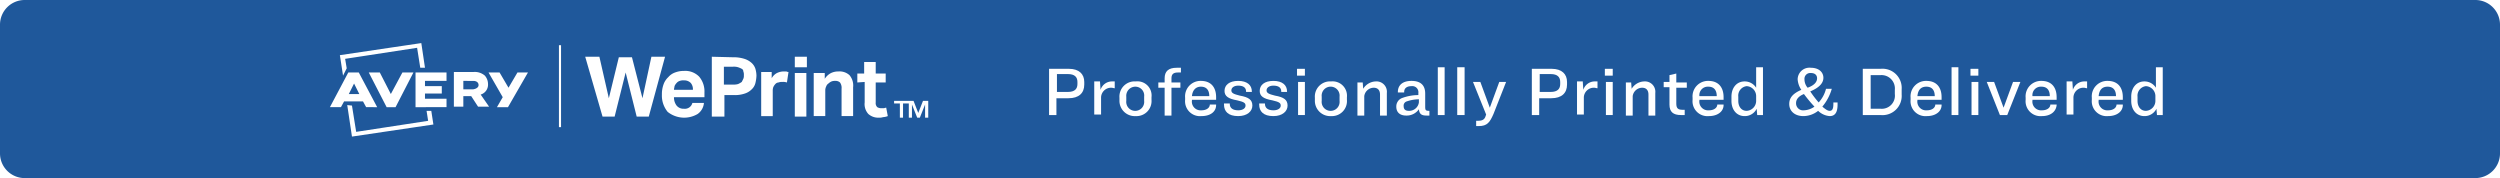<svg id="Layer_1" data-name="Layer 1" xmlns="http://www.w3.org/2000/svg" viewBox="0 0 475.9 33.9">
  <defs><style>.svg-weprint-tagline__container{fill:#1f589b}.svg-weprint__tagline path,.svg-weprint__logo{fill:#fff}</style></defs>
  <path class="svg-weprint-tagline__container" d="M471.2,33.9H4.7A4.7,4.7,0,0,1,0,29.2V4.7A4.7,4.7,0,0,1,4.7,0H471.2a4.7,4.7,0,0,1,4.7,4.7V29.2A4.7,4.7,0,0,1,471.2,33.9Z"/>
  <path class="svg-weprint__logo" d="M106.4,8.6h.4V24.2h-.4Zm5,2.2,3.3,11.4H117l2.1-8.4,2.1,8.4h2.3l3.1-11.4H124l-1.7,7.9-2-7.8h-2.5l-1.9,7.8-1.8-7.9h-2.7M134,19.6h-2.2a1.469,1.469,0,0,1-1.6,1.1,1.678,1.678,0,0,1-1.4-.6,2.544,2.544,0,0,1-.5-1.6h5.8v-.9a4.359,4.359,0,0,0-1-3,3.69,3.69,0,0,0-2.9-1.1,4.671,4.671,0,0,0-1.7.3,3.045,3.045,0,0,0-1.3.9,3.39,3.39,0,0,0-.9,1.4A5.412,5.412,0,0,0,126,18a4.859,4.859,0,0,0,1.1,3.3,5.031,5.031,0,0,0,5.7.4,2.845,2.845,0,0,0,1.2-2.1m-5.7-2.5c0-.3.1-.5.1-.7a2.092,2.092,0,0,1,.4-.6,1.275,1.275,0,0,1,.6-.4,1.949,1.949,0,0,1,.8-.1,1.728,1.728,0,0,1,1.3.5,1.844,1.844,0,0,1,.4,1.3Zm7.2-6.3V22.2h2.4V18.1h1.8a5.842,5.842,0,0,0,2.1-.3,3.219,3.219,0,0,0,1.3-.8,2.4,2.4,0,0,0,.7-1.2,6.753,6.753,0,0,0,.2-1.4,5.067,5.067,0,0,0-.2-1.3,2.589,2.589,0,0,0-.7-1.1,3.687,3.687,0,0,0-1.4-.8,6.873,6.873,0,0,0-2.2-.3l-4-.1m2.3,5.3V12.7h1.7a2.787,2.787,0,0,1,1,.1,4.875,4.875,0,0,1,.7.3.55.55,0,0,1,.3.5,1.483,1.483,0,0,1,.1.7,1.483,1.483,0,0,1-.1.7l-.3.6a4.348,4.348,0,0,1-.7.4,3.083,3.083,0,0,1-1,.1Zm7.1-2.3v8.3h2.2V17.3a1.952,1.952,0,0,1,.1-.7,2.092,2.092,0,0,1,.4-.6.864.864,0,0,1,.6-.3,1.7,1.7,0,0,1,.7-.1,2.22,2.22,0,0,1,.9.1l.3-2a.756.756,0,0,1-.4-.1h-.5a3.079,3.079,0,0,0-1.3.3,2.4,2.4,0,0,0-1,1V13.7h-2m6.4-.9h2.3v-2h-2.3Zm0,9.4h2.2V13.9h-2.2Zm3.6-8.4v8.3h2.2v-5a1.854,1.854,0,0,1,.2-.7,1,1,0,0,1,.4-.5,2.092,2.092,0,0,1,.6-.4,1.7,1.7,0,0,1,.7-.1,1.222,1.222,0,0,1,.9.3,1.737,1.737,0,0,1,.3,1.2v5.2h2.2V16.6a3.024,3.024,0,0,0-.7-2.3,2.817,2.817,0,0,0-2.1-.7,3.194,3.194,0,0,0-1.4.3A3.1,3.1,0,0,0,157,15V13.9h-2.1m9.7,1.7v3.9a2.776,2.776,0,0,0,.7,2.2,2.822,2.822,0,0,0,2,.7,2.2,2.2,0,0,0,.8-.1,2.92,2.92,0,0,0,.9-.2l-.3-1.6c-.2,0-.3.1-.5.1h-.5a1.445,1.445,0,0,1-.7-.2,1.078,1.078,0,0,1-.3-.9V15.7h1.9V14h-1.9V11.8h-2.2V14h-1.3v1.7l1.4-.1M80.2,8.2,64.7,10.5l.6,3.9.5-1L66,13l-.3-1.8L79.4,9.1l.6,3.8h.9l-.7-4.7M66.1,20l.9,6,15.5-2.3-.4-2.6h-.9l.3,1.9L67.8,25.1l-.8-5-.9-.1m1.3-4.1-1,2h2l-1-2m.9-2.1,3.5,6.6H69.7l-.6-1.1H65.5l-.6,1.1H62.8l3.5-6.6Zm22.8,2.4h0c0-.5-.4-.8-1-.8H88.2V17h1.9c.6-.1,1-.4,1-.8m1.8-.2a1.958,1.958,0,0,1-1.4,2l1.6,2.3H91l-1.3-2H88.2v2H86.4V13.7h3.8a2.916,2.916,0,0,1,2.1.7,2.452,2.452,0,0,1,.6,1.6h0m-1.8.2h0c0-.5-.4-.8-1-.8H88.2V17h1.9c.6-.1,1-.4,1-.8m1.8-.2a1.958,1.958,0,0,1-1.4,2l1.6,2.3H91l-1.3-2H88.2v2H86.4V13.7h3.8a2.916,2.916,0,0,1,2.1.7,2.452,2.452,0,0,1,.6,1.6h0m5.6-2.2-1.7,2.9-1.7-2.9H93l2.7,4.7-1.1,1.9h2.1l3.8-6.6h-2m-17.6,4h3.2V16.4H80.9v-1H85V13.8H79.1v6.6H85V18.8H80.9v-1m-6.5.1-2.1-4.1H70.2l3.4,6.6h1.7l3.4-6.6H76.6l-2.2,4.1m101.3,1.3-.9,2.3h0l-.9-2.3h-3.7v.5h1.1v2.7h.6V19.7H173v2.7h.6V19.9h0l1,2.5h.5l1-2.5h0v2.5h.6V19.2Z"/>
  <g class="svg-weprint__tagline">
    <g class="svg-tagline__professinally">
      <path class="svg-professinally__p" d="M203.5,13.1c1.9,0,2.9,1,2.9,2.5v.5c0,1.6-1,2.6-3,2.6h-2.3v3.2h-1.4V13.1Zm-2.3,4.4h2.1c1.3,0,1.8-.6,1.8-1.5v-.4c0-.9-.5-1.5-1.8-1.5h-2.1Z"/>
      <path class="svg-professinally__r" d="M209.4,15.6l.1,1.5a2.281,2.281,0,0,1,2.2-1.6h.5v1.3c-.2,0-.4-.1-.6-.1a1.907,1.907,0,0,0-2,1.8v3.3h-1.3V15.5h1.1Z"/>
      <path class="svg-professinally__o" d="M219.2,18.5V19a2.862,2.862,0,0,1-3,3.1,2.914,2.914,0,0,1-3.1-3v-.5a2.888,2.888,0,0,1,3.1-3.1A2.693,2.693,0,0,1,219.2,18.5Zm-4.8-.1v.8a1.711,1.711,0,1,0,3.4,0v-.8a1.686,1.686,0,0,0-1.7-1.9A1.74,1.74,0,0,0,214.4,18.4Z"/>
      <path class="svg-professinally__f" d="M224.8,13.8h-.6c-.9,0-1.2.4-1.2,1.1v.8h1.7v1H223V22h-1.3V16.7h-1.2v-1h1.2v-.8c0-1.3.7-2,2.3-2h.8Z"/>
      <path class="svg-professinally__e" d="M228.7,22.1a2.838,2.838,0,0,1-3.1-3.1v-.4a2.941,2.941,0,0,1,3-3.2c2,0,2.9,1.3,2.9,3.1V19h-4.6v.1a1.661,1.661,0,0,0,1.8,1.9c1,0,1.6-.5,1.6-1.1h1.2V20C231.5,21.2,230.5,22.1,228.7,22.1Zm-1.8-3.8h3.3c0-1.1-.5-1.8-1.6-1.8C227.6,16.5,227,17.2,226.9,18.3Z"/>
      <path class="svg-professinally__s" d="M233,19.9v-.2h1.1v.1c0,.7.5,1.2,1.6,1.2.9,0,1.4-.4,1.4-.9s-.3-.7-1.6-1c-1.7-.3-2.4-.8-2.4-1.8,0-1.1.9-1.9,2.6-1.9s2.6.8,2.6,2v.1h-1.1v-.1c0-.7-.5-1.1-1.5-1.1-.8,0-1.3.4-1.3.9s.4.7,1.6,1c1.7.3,2.4.8,2.4,1.9s-1,2-2.7,2C233.8,22.1,233,21.2,233,19.9Z"/>
      <path class="svg-professinally__s" d="M239.7,19.9v-.2h1.1v.1c0,.7.5,1.2,1.6,1.2.9,0,1.4-.4,1.4-.9s-.3-.7-1.6-1c-1.7-.3-2.4-.8-2.4-1.8,0-1.1.9-1.9,2.6-1.9s2.6.8,2.6,2v.1h-1.1v-.1c0-.7-.5-1.1-1.5-1.1-.8,0-1.3.4-1.3.9s.4.7,1.6,1c1.7.3,2.4.8,2.4,1.9s-1,2-2.7,2C240.5,22.1,239.7,21.2,239.7,19.9Z"/>
      <path class="svg-professinally__i" d="M248.4,13.1v1.3h-1.5V13.1Zm0,2.5v6.3h-1.3V15.6Z"/>
      <path class="svg-professinally__0" d="M256.4,18.5V19a2.862,2.862,0,0,1-3,3.1,2.914,2.914,0,0,1-3.1-3v-.5a2.888,2.888,0,0,1,3.1-3.1A2.736,2.736,0,0,1,256.4,18.5Zm-4.8-.1v.8a1.711,1.711,0,1,0,3.4,0v-.8a1.711,1.711,0,1,0-3.4,0Z"/>
      <path class="svg-professinally__n" d="M259.4,15.6l.1,1.3a2.906,2.906,0,0,1,2.4-1.4,1.974,1.974,0,0,1,2.1,2.2V22h-1.3V18c0-.8-.4-1.3-1.2-1.3a1.841,1.841,0,0,0-1.8,1.6V22h-1.3V15.7h1Z"/>
      <path class="svg-professinally__a" d="M267.7,22c-1.2,0-1.9-.6-1.9-1.7a1.715,1.715,0,0,1,1-1.6,8.915,8.915,0,0,1,3.2-.6v-.4a1.162,1.162,0,0,0-1.3-1.3c-.9,0-1.4.4-1.4,1.1v.1h-1.2v-.1c0-1.2.8-2.1,2.6-2.1s2.6.9,2.6,2.4v2.5c0,.7.1.8.8.8V22h-.5c-.9,0-1.4-.2-1.5-1.2A2.842,2.842,0,0,1,267.7,22Zm.5-.9a1.866,1.866,0,0,0,1.9-1.6v-.6a7.288,7.288,0,0,0-2.3.4.836.836,0,0,0-.6.9C267.2,20.8,267.5,21.1,268.2,21.1Z"/>
      <path class="svg-professinally__l" d="M275,12.8v9.1h-1.3V12.8Z"/>
      <path class="svg-professinally__l" d="M278.8,12.8v9.1h-1.4V12.8Z"/>
      <path class="svg-professinally__y" d="M281.8,15.6l1.8,4.9h0l1.8-4.9h1.3l-2.4,6.1c-.7,1.6-1.2,2.3-2.8,2.3H281V23h.3c.8,0,1.3-.2,1.5-.9l.1-.3-2.5-6.2Z"/>
    </g>
    <g class="svg-tagline__printed">
      <path class="svg-printed__p" d="M295.4,13.1c1.9,0,2.9,1,2.9,2.5v.5c0,1.6-1,2.6-3,2.6H293v3.2h-1.4V13.1Zm-2.3,4.4h2.1c1.3,0,1.8-.6,1.8-1.5v-.4c0-.9-.5-1.5-1.8-1.5h-2.1Z"/>
      <path class="svg-printed__r" d="M301.3,15.6l.1,1.5a2.281,2.281,0,0,1,2.2-1.6h.5v1.3c-.2,0-.4-.1-.6-.1a1.907,1.907,0,0,0-2,1.8v3.3h-1.3V15.5h1.1v.1Z"/>
      <path class="svg-printed__i" d="M307,13.1v1.3h-1.5V13.1Zm0,2.5v6.3h-1.3V15.6Z"/>
      <path class="svg-printed__n" d="M310.5,15.6l.1,1.3a2.906,2.906,0,0,1,2.4-1.4,1.974,1.974,0,0,1,2.1,2.2V22h-1.3V18c0-.8-.4-1.3-1.2-1.3a1.841,1.841,0,0,0-1.8,1.6V22h-1.3V15.7h1v-.1Z"/>
      <path class="svg-printed__t" d="M317.8,15.6V14.3l1.3-.3v1.7h2v1h-2v3c0,.9.3,1.2,1.2,1.2h.4v1H320c-1.5,0-2.2-.6-2.2-2V16.6h-1.1v-1Z"/>
      <path class="svg-printed__e" d="M325.3,22.1a2.838,2.838,0,0,1-3.1-3.1v-.4a2.941,2.941,0,0,1,3-3.2c2,0,2.9,1.3,2.9,3.1V19h-4.6v.1a1.661,1.661,0,0,0,1.8,1.9c1,0,1.6-.5,1.6-1.1h1.2V20C328.1,21.2,327,22.1,325.3,22.1Zm-1.8-3.8h3.3c0-1.1-.5-1.8-1.6-1.8A1.605,1.605,0,0,0,323.5,18.3Z"/>
      <path class="svg-printed__d" d="M335.6,12.8v9.1h-1.1l-.1-1.2a2.5,2.5,0,0,1-2.3,1.4c-1.5,0-2.5-1.2-2.5-2.9v-.8c0-1.7,1-2.9,2.5-2.9a2.57,2.57,0,0,1,2.2,1.2V12.8Zm-4.7,5.6v.8c0,1.1.6,1.9,1.6,1.9a1.908,1.908,0,0,0,1.8-2v-.7a1.907,1.907,0,0,0-1.8-2A1.817,1.817,0,0,0,330.9,18.4Z"/>
    </g>
    <path class="svg-tagline__and" d="M348.3,22.1a3.544,3.544,0,0,1-2.2-1,4.579,4.579,0,0,1-2.8,1c-1.7,0-2.7-1-2.7-2.3,0-1.2.7-2,2.3-2.7a4.027,4.027,0,0,1-.7-2,2.244,2.244,0,0,1,2.5-2.2c1.6,0,2.4.9,2.4,1.9,0,.9-.6,1.8-2.5,2.6a19.152,19.152,0,0,0,1.6,2.1,5.97,5.97,0,0,0,1.4-2.6h1.1a9.216,9.216,0,0,1-1.8,3.4c.6.5,1,.8,1.4.8.5,0,.7-.4.7-1.3v-.3h.8v.4C349.8,21.1,349.5,22.1,348.3,22.1ZM343.4,21a3.722,3.722,0,0,0,2-.7,25.4,25.4,0,0,1-2-2.4c-1,.4-1.5,1-1.5,1.7A1.338,1.338,0,0,0,343.4,21Zm.7-4.3c1.4-.5,1.8-1.2,1.8-1.8,0-.5-.3-1-1.2-1a1.1,1.1,0,0,0-1.2,1.2A2.452,2.452,0,0,0,344.1,16.7Z"/>
    <g class="svg-tagline__delivered">
      <path class="svg-delivered__d" d="M358,13.1a3.652,3.652,0,0,1,4,3.9v1a3.652,3.652,0,0,1-4,3.9h-3.4V13.1Zm-1.9,7.6H358a2.5,2.5,0,0,0,2.7-2.8v-.8a2.547,2.547,0,0,0-2.7-2.8h-1.9Z"/>
      <path class="svg-delivered__e" d="M366.8,22.1a2.838,2.838,0,0,1-3.1-3.1v-.4a2.941,2.941,0,0,1,3-3.2c2,0,2.9,1.3,2.9,3.1V19H365v.1a1.661,1.661,0,0,0,1.8,1.9c1,0,1.6-.5,1.6-1.1h1.2V20C369.6,21.2,368.5,22.1,366.8,22.1ZM365,18.3h3.3c0-1.1-.5-1.8-1.6-1.8S365.1,17.2,365,18.3Z"/>
      <path class="svg-delivered__l" d="M372.8,12.8v9.1h-1.3V12.8Z"/>
      <path class="svg-delivered__i" d="M376.6,13.1v1.3h-1.5V13.1Zm0,2.5v6.3h-1.3V15.6Z"/>
      <path class="svg-delivered__v" d="M379.6,15.6l1.8,4.9h0l1.8-4.9h1.4l-2.5,6.3h-1.4l-2.5-6.3Z"/>
      <path class="svg-delivered__e" d="M388.7,22.1a2.838,2.838,0,0,1-3.1-3.1v-.4a2.941,2.941,0,0,1,3-3.2c2,0,2.9,1.3,2.9,3.1V19h-4.6v.1a1.661,1.661,0,0,0,1.8,1.9c1,0,1.6-.5,1.6-1.1h1.2V20C391.4,21.2,390.4,22.1,388.7,22.1Zm-1.8-3.8h3.3c0-1.1-.5-1.8-1.6-1.8A1.605,1.605,0,0,0,386.9,18.3Z"/>
      <path class="svg-delivered__r" d="M394.5,15.6l.1,1.5a2.281,2.281,0,0,1,2.2-1.6h.5v1.3c-.2,0-.4-.1-.6-.1a1.907,1.907,0,0,0-2,1.8v3.3h-1.3V15.5h1.1Z"/>
      <path class="svg-delivered__e" d="M401.3,22.1a2.838,2.838,0,0,1-3.1-3.1v-.4a2.941,2.941,0,0,1,3-3.2c2,0,2.9,1.3,2.9,3.1V19h-4.6v.1a1.661,1.661,0,0,0,1.8,1.9c1,0,1.6-.5,1.6-1.1h1.2V20C404.1,21.2,403,22.1,401.3,22.1Zm-1.8-3.8h3.3c0-1.1-.5-1.8-1.6-1.8S399.6,17.2,399.5,18.3Z"/>
      <path class="svg-delivered__d" d="M411.7,12.8v9.1h-1.1l-.1-1.2a2.5,2.5,0,0,1-2.3,1.4c-1.5,0-2.5-1.2-2.5-2.9v-.8c0-1.7,1-2.9,2.5-2.9a2.57,2.57,0,0,1,2.2,1.2V12.8Zm-4.8,5.6v.8c0,1.1.6,1.9,1.6,1.9a1.908,1.908,0,0,0,1.8-2v-.7a1.907,1.907,0,0,0-1.8-2A1.817,1.817,0,0,0,406.9,18.4Z"/>
    </g>
  </g>
</svg>
